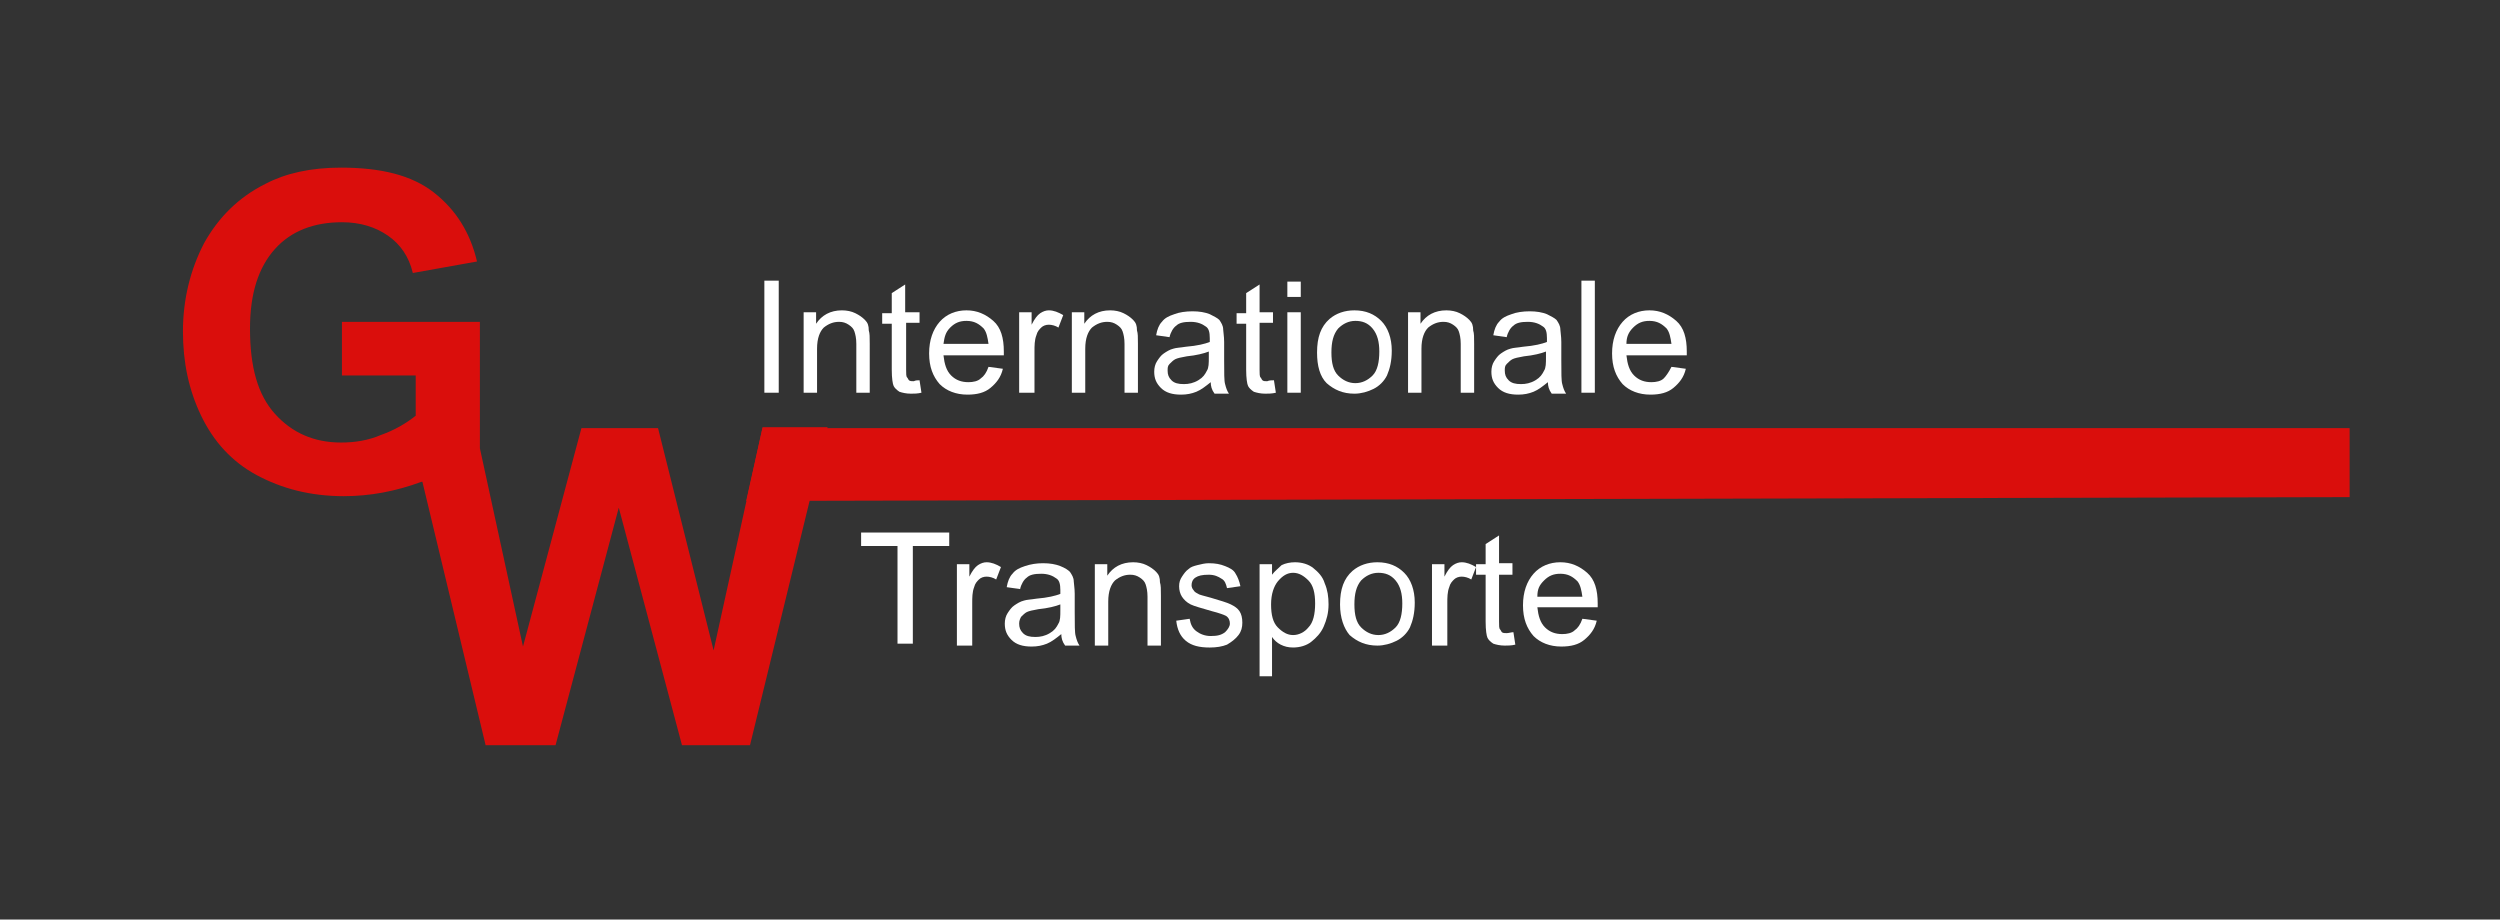 <?xml version="1.0" encoding="utf-8"?>
<!-- Generator: Adobe Illustrator 19.2.1, SVG Export Plug-In . SVG Version: 6.00 Build 0)  -->
<svg version="1.1" id="Ebene_2" xmlns="http://www.w3.org/2000/svg" xmlns:xlink="http://www.w3.org/1999/xlink" x="0px" y="0px"
	 viewBox="0 0 261 96" style="enable-background:new 0 0 261 96;" xml:space="preserve">
<rect x="0" y="0" width="261" height="96" fill="#333333" stroke="none"/>
<style type="text/css">
	.st0{enable-background:new    ;}
	.st1{fill:#FFFFFF;}
	.st2{fill:#DA0E0C;}
</style>
<g>
	<g class="st0">
		<path class="st1" d="M79.8,41V29.3h1.5V41H79.8z"/>
		<path class="st1" d="M83.9,41v-8.4h1.3v1.2c0.6-0.9,1.5-1.4,2.7-1.4c0.5,0,1,0.1,1.4,0.3c0.4,0.2,0.7,0.4,1,0.7s0.4,0.6,0.4,1.1
			c0.1,0.3,0.1,0.7,0.1,1.4V41h-1.4v-5.1c0-0.6-0.1-1-0.2-1.3c-0.1-0.3-0.3-0.5-0.6-0.7s-0.6-0.3-1-0.3c-0.6,0-1.1,0.2-1.6,0.6
			c-0.4,0.4-0.7,1.1-0.7,2.2V41H83.9z"/>
		<path class="st1" d="M96,39.7l0.2,1.3c-0.4,0.1-0.8,0.1-1.1,0.1c-0.5,0-0.9-0.1-1.2-0.2c-0.3-0.2-0.5-0.4-0.6-0.6
			s-0.2-0.8-0.2-1.7v-4.8h-1v-1.1h1v-2.1l1.4-0.9v2.9H96v1.1h-1.4v4.9c0,0.4,0,0.7,0.1,0.8c0.1,0.1,0.1,0.2,0.2,0.3
			c0.1,0.1,0.3,0.1,0.5,0.1C95.6,39.7,95.8,39.7,96,39.7z"/>
		<path class="st1" d="M103.2,38.3l1.5,0.2c-0.2,0.9-0.7,1.5-1.3,2c-0.6,0.5-1.4,0.7-2.4,0.7c-1.2,0-2.2-0.4-2.9-1.1
			c-0.7-0.8-1.1-1.8-1.1-3.2c0-1.4,0.4-2.5,1.1-3.3c0.7-0.8,1.7-1.2,2.8-1.2c1.1,0,2,0.4,2.8,1.1s1.1,1.8,1.1,3.2c0,0.1,0,0.2,0,0.4
			h-6.3c0.1,0.9,0.3,1.6,0.8,2.1c0.5,0.5,1.1,0.7,1.8,0.7c0.5,0,1-0.1,1.3-0.4C102.7,39.3,103,38.9,103.2,38.3z M98.5,35.9h4.7
			c-0.1-0.7-0.2-1.2-0.5-1.6c-0.5-0.5-1-0.8-1.8-0.8c-0.7,0-1.2,0.2-1.7,0.7S98.6,35.2,98.5,35.9z"/>
		<path class="st1" d="M106.4,41v-8.4h1.3v1.3c0.3-0.6,0.6-1,0.9-1.2c0.3-0.2,0.6-0.3,0.9-0.3c0.5,0,1,0.2,1.5,0.5l-0.5,1.3
			c-0.3-0.2-0.7-0.3-1-0.3c-0.3,0-0.6,0.1-0.8,0.3c-0.2,0.2-0.4,0.4-0.5,0.8c-0.2,0.5-0.2,1.1-0.2,1.7V41H106.4z"/>
		<path class="st1" d="M111.9,41v-8.4h1.3v1.2c0.6-0.9,1.5-1.4,2.7-1.4c0.5,0,1,0.1,1.4,0.3c0.4,0.2,0.7,0.4,1,0.7s0.4,0.6,0.4,1.1
			c0.1,0.3,0.1,0.7,0.1,1.4V41h-1.4v-5.1c0-0.6-0.1-1-0.2-1.3c-0.1-0.3-0.3-0.5-0.6-0.7c-0.3-0.2-0.6-0.3-1-0.3
			c-0.6,0-1.1,0.2-1.6,0.6c-0.4,0.4-0.7,1.1-0.7,2.2V41H111.9z"/>
		<path class="st1" d="M126.4,39.9c-0.5,0.4-1,0.8-1.5,1c-0.5,0.2-1,0.3-1.6,0.3c-0.9,0-1.6-0.2-2.1-0.7s-0.7-1-0.7-1.7
			c0-0.4,0.1-0.8,0.3-1.1s0.4-0.6,0.7-0.8s0.6-0.4,1-0.5c0.3-0.1,0.7-0.1,1.3-0.2c1.2-0.1,2-0.3,2.5-0.5c0-0.2,0-0.3,0-0.4
			c0-0.6-0.1-1-0.4-1.2c-0.4-0.3-0.9-0.5-1.6-0.5c-0.7,0-1.2,0.1-1.5,0.4c-0.3,0.2-0.6,0.7-0.7,1.2l-1.4-0.2
			c0.1-0.6,0.3-1.1,0.6-1.4c0.3-0.4,0.7-0.6,1.3-0.8c0.5-0.2,1.2-0.3,1.9-0.3c0.7,0,1.3,0.1,1.8,0.3c0.4,0.2,0.8,0.4,1,0.6
			c0.2,0.3,0.4,0.6,0.4,1c0,0.2,0.1,0.7,0.1,1.3v1.9c0,1.3,0,2.2,0.1,2.5c0.1,0.4,0.2,0.7,0.4,1h-1.5
			C126.5,40.7,126.4,40.3,126.4,39.9z M126.2,36.7c-0.5,0.2-1.3,0.4-2.3,0.5c-0.6,0.1-1,0.2-1.2,0.3c-0.2,0.1-0.4,0.3-0.6,0.5
			s-0.2,0.4-0.2,0.7c0,0.4,0.1,0.7,0.4,1c0.3,0.3,0.7,0.4,1.3,0.4c0.5,0,1-0.1,1.5-0.4s0.7-0.6,0.9-1c0.2-0.3,0.2-0.8,0.2-1.4V36.7z
			"/>
		<path class="st1" d="M133,39.7l0.2,1.3c-0.4,0.1-0.8,0.1-1.1,0.1c-0.5,0-0.9-0.1-1.2-0.2c-0.3-0.2-0.5-0.4-0.6-0.6
			s-0.2-0.8-0.2-1.7v-4.8h-1v-1.1h1v-2.1l1.4-0.9v2.9h1.4v1.1h-1.4v4.9c0,0.4,0,0.7,0.1,0.8c0.1,0.1,0.1,0.2,0.2,0.3
			c0.1,0.1,0.3,0.1,0.5,0.1C132.5,39.7,132.8,39.7,133,39.7z"/>
		<path class="st1" d="M134.4,31v-1.6h1.4V31H134.4z M134.4,41v-8.4h1.4V41H134.4z"/>
		<path class="st1" d="M137.5,36.8c0-1.6,0.4-2.7,1.3-3.5c0.7-0.6,1.6-0.9,2.6-0.9c1.2,0,2.1,0.4,2.8,1.1s1.1,1.8,1.1,3.1
			c0,1.1-0.2,1.9-0.5,2.6c-0.3,0.6-0.8,1.1-1.4,1.4c-0.6,0.3-1.3,0.5-2,0.5c-1.2,0-2.1-0.4-2.9-1.1
			C137.8,39.3,137.5,38.2,137.5,36.8z M139,36.8c0,1.1,0.2,1.9,0.7,2.4c0.5,0.5,1.1,0.8,1.8,0.8c0.7,0,1.3-0.3,1.8-0.8
			c0.5-0.5,0.7-1.4,0.7-2.5c0-1-0.2-1.8-0.7-2.4s-1.1-0.8-1.8-0.8c-0.7,0-1.3,0.3-1.8,0.8C139.2,34.9,139,35.7,139,36.8z"/>
		<path class="st1" d="M147,41v-8.4h1.3v1.2c0.6-0.9,1.5-1.4,2.7-1.4c0.5,0,1,0.1,1.4,0.3c0.4,0.2,0.7,0.4,1,0.7s0.4,0.6,0.4,1.1
			c0.1,0.3,0.1,0.7,0.1,1.4V41h-1.4v-5.1c0-0.6-0.1-1-0.2-1.3c-0.1-0.3-0.3-0.5-0.6-0.7c-0.3-0.2-0.6-0.3-1-0.3
			c-0.6,0-1.1,0.2-1.6,0.6c-0.4,0.4-0.7,1.1-0.7,2.2V41H147z"/>
		<path class="st1" d="M161.6,39.9c-0.5,0.4-1,0.8-1.5,1c-0.5,0.2-1,0.3-1.6,0.3c-0.9,0-1.6-0.2-2.1-0.7s-0.7-1-0.7-1.7
			c0-0.4,0.1-0.8,0.3-1.1s0.4-0.6,0.7-0.8s0.6-0.4,1-0.5c0.3-0.1,0.7-0.1,1.3-0.2c1.2-0.1,2-0.3,2.5-0.5c0-0.2,0-0.3,0-0.4
			c0-0.6-0.1-1-0.4-1.2c-0.4-0.3-0.9-0.5-1.6-0.5c-0.7,0-1.2,0.1-1.5,0.4c-0.3,0.2-0.6,0.7-0.7,1.2l-1.4-0.2
			c0.1-0.6,0.3-1.1,0.6-1.4c0.3-0.4,0.7-0.6,1.3-0.8c0.5-0.2,1.2-0.3,1.9-0.3c0.7,0,1.3,0.1,1.8,0.3c0.4,0.2,0.8,0.4,1,0.6
			c0.2,0.3,0.4,0.6,0.4,1c0,0.2,0.1,0.7,0.1,1.3v1.9c0,1.3,0,2.2,0.1,2.5c0.1,0.4,0.2,0.7,0.4,1h-1.5
			C161.7,40.7,161.6,40.3,161.6,39.9z M161.4,36.7c-0.5,0.2-1.3,0.4-2.3,0.5c-0.6,0.1-1,0.2-1.2,0.3c-0.2,0.1-0.4,0.3-0.6,0.5
			s-0.2,0.4-0.2,0.7c0,0.4,0.1,0.7,0.4,1c0.3,0.3,0.7,0.4,1.3,0.4c0.5,0,1-0.1,1.5-0.4s0.7-0.6,0.9-1c0.2-0.3,0.2-0.8,0.2-1.4V36.7z
			"/>
		<path class="st1" d="M165.1,41V29.3h1.4V41H165.1z"/>
		<path class="st1" d="M174.5,38.3l1.5,0.2c-0.2,0.9-0.7,1.5-1.3,2c-0.6,0.5-1.4,0.7-2.4,0.7c-1.2,0-2.2-0.4-2.9-1.1
			c-0.7-0.8-1.1-1.8-1.1-3.2c0-1.4,0.4-2.5,1.1-3.3c0.7-0.8,1.7-1.2,2.8-1.2c1.1,0,2,0.4,2.8,1.1s1.1,1.8,1.1,3.2c0,0.1,0,0.2,0,0.4
			h-6.3c0.1,0.9,0.3,1.6,0.8,2.1c0.5,0.5,1.1,0.7,1.8,0.7c0.5,0,1-0.1,1.3-0.4C173.9,39.3,174.2,38.9,174.5,38.3z M169.8,35.9h4.7
			c-0.1-0.7-0.2-1.2-0.5-1.6c-0.5-0.5-1-0.8-1.8-0.8c-0.7,0-1.2,0.2-1.7,0.7S169.8,35.2,169.8,35.9z"/>
	</g>
	<g class="st0">
		<path class="st1" d="M93.7,67.3V57h-3.8v-1.4h9.2V57h-3.8v10.2H93.7z"/>
		<path class="st1" d="M99.9,67.3v-8.4h1.3v1.3c0.3-0.6,0.6-1,0.9-1.2c0.3-0.2,0.6-0.3,0.9-0.3c0.5,0,1,0.2,1.5,0.5l-0.5,1.3
			c-0.3-0.2-0.7-0.3-1-0.3c-0.3,0-0.6,0.1-0.8,0.3c-0.2,0.2-0.4,0.4-0.5,0.8c-0.2,0.5-0.2,1.1-0.2,1.7v4.4H99.9z"/>
		<path class="st1" d="M110.8,66.2c-0.5,0.4-1,0.8-1.5,1c-0.5,0.2-1,0.3-1.6,0.3c-0.9,0-1.6-0.2-2.1-0.7c-0.5-0.5-0.7-1-0.7-1.7
			c0-0.4,0.1-0.8,0.3-1.1s0.4-0.6,0.7-0.8c0.3-0.2,0.6-0.4,1-0.5c0.3-0.1,0.7-0.1,1.3-0.2c1.2-0.1,2-0.3,2.5-0.5c0-0.2,0-0.3,0-0.4
			c0-0.6-0.1-1-0.4-1.2c-0.4-0.3-0.9-0.5-1.6-0.5c-0.7,0-1.2,0.1-1.5,0.4c-0.3,0.2-0.6,0.7-0.7,1.2l-1.4-0.2
			c0.1-0.6,0.3-1.1,0.6-1.4c0.3-0.4,0.7-0.6,1.3-0.8s1.2-0.3,1.9-0.3c0.7,0,1.3,0.1,1.8,0.3s0.8,0.4,1,0.6c0.2,0.3,0.4,0.6,0.4,1
			c0,0.2,0.1,0.7,0.1,1.3v1.9c0,1.3,0,2.2,0.1,2.5c0.1,0.4,0.2,0.7,0.4,1h-1.5C110.9,67,110.8,66.6,110.8,66.2z M110.7,63.1
			c-0.5,0.2-1.3,0.4-2.3,0.5c-0.6,0.1-1,0.2-1.2,0.3c-0.2,0.1-0.4,0.3-0.6,0.5c-0.1,0.2-0.2,0.4-0.2,0.7c0,0.4,0.1,0.7,0.4,1
			c0.3,0.3,0.7,0.4,1.3,0.4c0.5,0,1-0.1,1.5-0.4s0.7-0.6,0.9-1c0.2-0.3,0.2-0.8,0.2-1.4V63.1z"/>
		<path class="st1" d="M114.3,67.3v-8.4h1.3v1.2c0.6-0.9,1.5-1.4,2.7-1.4c0.5,0,1,0.1,1.4,0.3c0.4,0.2,0.7,0.4,1,0.7
			s0.4,0.6,0.4,1.1c0.1,0.3,0.1,0.7,0.1,1.4v5.2h-1.4v-5.1c0-0.6-0.1-1-0.2-1.3c-0.1-0.3-0.3-0.5-0.6-0.7c-0.3-0.2-0.6-0.3-1-0.3
			c-0.6,0-1.1,0.2-1.6,0.6c-0.4,0.4-0.7,1.1-0.7,2.2v4.6H114.3z"/>
		<path class="st1" d="M122.8,64.8l1.4-0.2c0.1,0.6,0.3,1,0.7,1.3c0.4,0.3,0.9,0.5,1.5,0.5c0.7,0,1.1-0.1,1.5-0.4
			c0.3-0.3,0.5-0.6,0.5-0.9c0-0.3-0.1-0.6-0.4-0.8c-0.2-0.1-0.7-0.3-1.5-0.5c-1-0.3-1.8-0.5-2.2-0.7c-0.4-0.2-0.7-0.5-0.9-0.8
			s-0.3-0.7-0.3-1.1c0-0.4,0.1-0.7,0.3-1s0.4-0.6,0.7-0.8c0.2-0.2,0.5-0.3,0.9-0.4s0.8-0.2,1.2-0.2c0.7,0,1.2,0.1,1.7,0.3
			c0.5,0.2,0.9,0.4,1.1,0.8c0.2,0.3,0.4,0.8,0.5,1.3l-1.4,0.2c-0.1-0.4-0.2-0.8-0.6-1c-0.3-0.2-0.7-0.4-1.3-0.4
			c-0.7,0-1.1,0.1-1.4,0.3s-0.4,0.5-0.4,0.8c0,0.2,0.1,0.4,0.2,0.5c0.1,0.2,0.3,0.3,0.5,0.4c0.1,0.1,0.6,0.2,1.3,0.4
			c1,0.3,1.7,0.5,2.1,0.7c0.4,0.2,0.7,0.4,0.9,0.7c0.2,0.3,0.3,0.7,0.3,1.2c0,0.5-0.1,0.9-0.4,1.3s-0.7,0.7-1.2,1
			c-0.5,0.2-1.1,0.3-1.8,0.3c-1.1,0-1.9-0.2-2.5-0.7S122.9,65.7,122.8,64.8z"/>
		<path class="st1" d="M131.5,70.5V58.9h1.3V60c0.3-0.4,0.7-0.7,1-1c0.4-0.2,0.9-0.3,1.4-0.3c0.7,0,1.4,0.2,1.9,0.6
			c0.5,0.4,1,0.9,1.2,1.6c0.3,0.7,0.4,1.4,0.4,2.2c0,0.9-0.2,1.6-0.5,2.3c-0.3,0.7-0.8,1.2-1.3,1.6s-1.2,0.6-1.9,0.6
			c-0.5,0-0.9-0.1-1.3-0.3c-0.4-0.2-0.7-0.5-0.9-0.8v4.1H131.5z M132.7,63.1c0,1.1,0.2,1.9,0.7,2.4s1,0.8,1.6,0.8
			c0.6,0,1.2-0.3,1.6-0.8c0.5-0.5,0.7-1.4,0.7-2.5c0-1.1-0.2-1.9-0.7-2.4s-1-0.8-1.6-0.8c-0.6,0-1.1,0.3-1.6,0.9
			C133,61.2,132.7,62,132.7,63.1z"/>
		<path class="st1" d="M139.9,63.1c0-1.6,0.4-2.7,1.3-3.5c0.7-0.6,1.6-0.9,2.6-0.9c1.2,0,2.1,0.4,2.8,1.1s1.1,1.8,1.1,3.1
			c0,1.1-0.2,1.9-0.5,2.6c-0.3,0.6-0.8,1.1-1.4,1.4c-0.6,0.3-1.3,0.5-2,0.5c-1.2,0-2.1-0.4-2.9-1.1
			C140.3,65.6,139.9,64.5,139.9,63.1z M141.4,63.1c0,1.1,0.2,1.9,0.7,2.4c0.5,0.5,1.1,0.8,1.8,0.8c0.7,0,1.3-0.3,1.8-0.8
			c0.5-0.5,0.7-1.4,0.7-2.5c0-1-0.2-1.8-0.7-2.4s-1.1-0.8-1.8-0.8c-0.7,0-1.3,0.3-1.8,0.8C141.6,61.2,141.4,62,141.4,63.1z"/>
		<path class="st1" d="M149.5,67.3v-8.4h1.3v1.3c0.3-0.6,0.6-1,0.9-1.2c0.3-0.2,0.6-0.3,0.9-0.3c0.5,0,1,0.2,1.5,0.5l-0.5,1.3
			c-0.3-0.2-0.7-0.3-1-0.3c-0.3,0-0.6,0.1-0.8,0.3c-0.2,0.2-0.4,0.4-0.5,0.8c-0.2,0.5-0.2,1.1-0.2,1.7v4.4H149.5z"/>
		<path class="st1" d="M158,66l0.2,1.3c-0.4,0.1-0.8,0.1-1.1,0.1c-0.5,0-0.9-0.1-1.2-0.2c-0.3-0.2-0.5-0.4-0.6-0.6s-0.2-0.8-0.2-1.7
			V60h-1v-1.1h1v-2.1l1.4-0.9v2.9h1.4V60h-1.4v4.9c0,0.4,0,0.7,0.1,0.8c0.1,0.1,0.1,0.2,0.2,0.3c0.1,0.1,0.3,0.1,0.5,0.1
			C157.5,66.1,157.8,66,158,66z"/>
		<path class="st1" d="M165.2,64.6l1.5,0.2c-0.2,0.9-0.7,1.5-1.3,2c-0.6,0.5-1.4,0.7-2.4,0.7c-1.2,0-2.2-0.4-2.9-1.1
			c-0.7-0.8-1.1-1.8-1.1-3.2c0-1.4,0.4-2.5,1.1-3.3c0.7-0.8,1.7-1.2,2.8-1.2c1.1,0,2,0.4,2.8,1.1s1.1,1.8,1.1,3.2c0,0.1,0,0.2,0,0.4
			h-6.3c0.1,0.9,0.3,1.6,0.8,2.1c0.5,0.5,1.1,0.7,1.8,0.7c0.5,0,1-0.1,1.3-0.4C164.7,65.6,165,65.2,165.2,64.6z M160.5,62.3h4.7
			c-0.1-0.7-0.2-1.2-0.5-1.6c-0.5-0.5-1-0.8-1.8-0.8c-0.7,0-1.2,0.2-1.7,0.7S160.5,61.5,160.5,62.3z"/>
	</g>
	<g>
		<polyline class="st2" points="77.9,52.3 79.6,44.7 245.3,44.7 245.3,51.9 78,52.3 		"/>
	</g>
	<path class="st2" d="M79.6,44.7l-5.1,23.2l-5.8-23.2h-8l-6.1,22.8l-4.5-20.7V33.6H35.7v5.6h7.7v4.2c-1,0.8-2.2,1.5-3.6,2
		c-1.4,0.6-2.8,0.8-4.2,0.8c-2.8,0-5.1-1-6.9-3c-1.8-2-2.6-4.9-2.6-8.9c0-3.7,0.9-6.4,2.6-8.3c1.7-1.9,4.1-2.8,7-2.8
		c1.9,0,3.5,0.5,4.8,1.4c1.3,0.9,2.2,2.2,2.6,3.9l6.7-1.2c-0.7-3-2.2-5.4-4.5-7.2s-5.5-2.6-9.7-2.6c-3.2,0-5.8,0.6-7.9,1.7
		c-2.8,1.4-4.9,3.5-6.4,6.2c-1.4,2.7-2.2,5.8-2.2,9.2c0,3.2,0.6,6.1,1.9,8.8c1.3,2.7,3.2,4.8,5.8,6.2s5.6,2.2,9.1,2.2
		c2.7,0,5.4-0.5,8.1-1.5c0,0,0.1,0,0.1,0l6.6,27.5H58l6.6-24.8l6.6,24.8h7.1l8.1-33.2H79.6z"/>
</g>
</svg>
